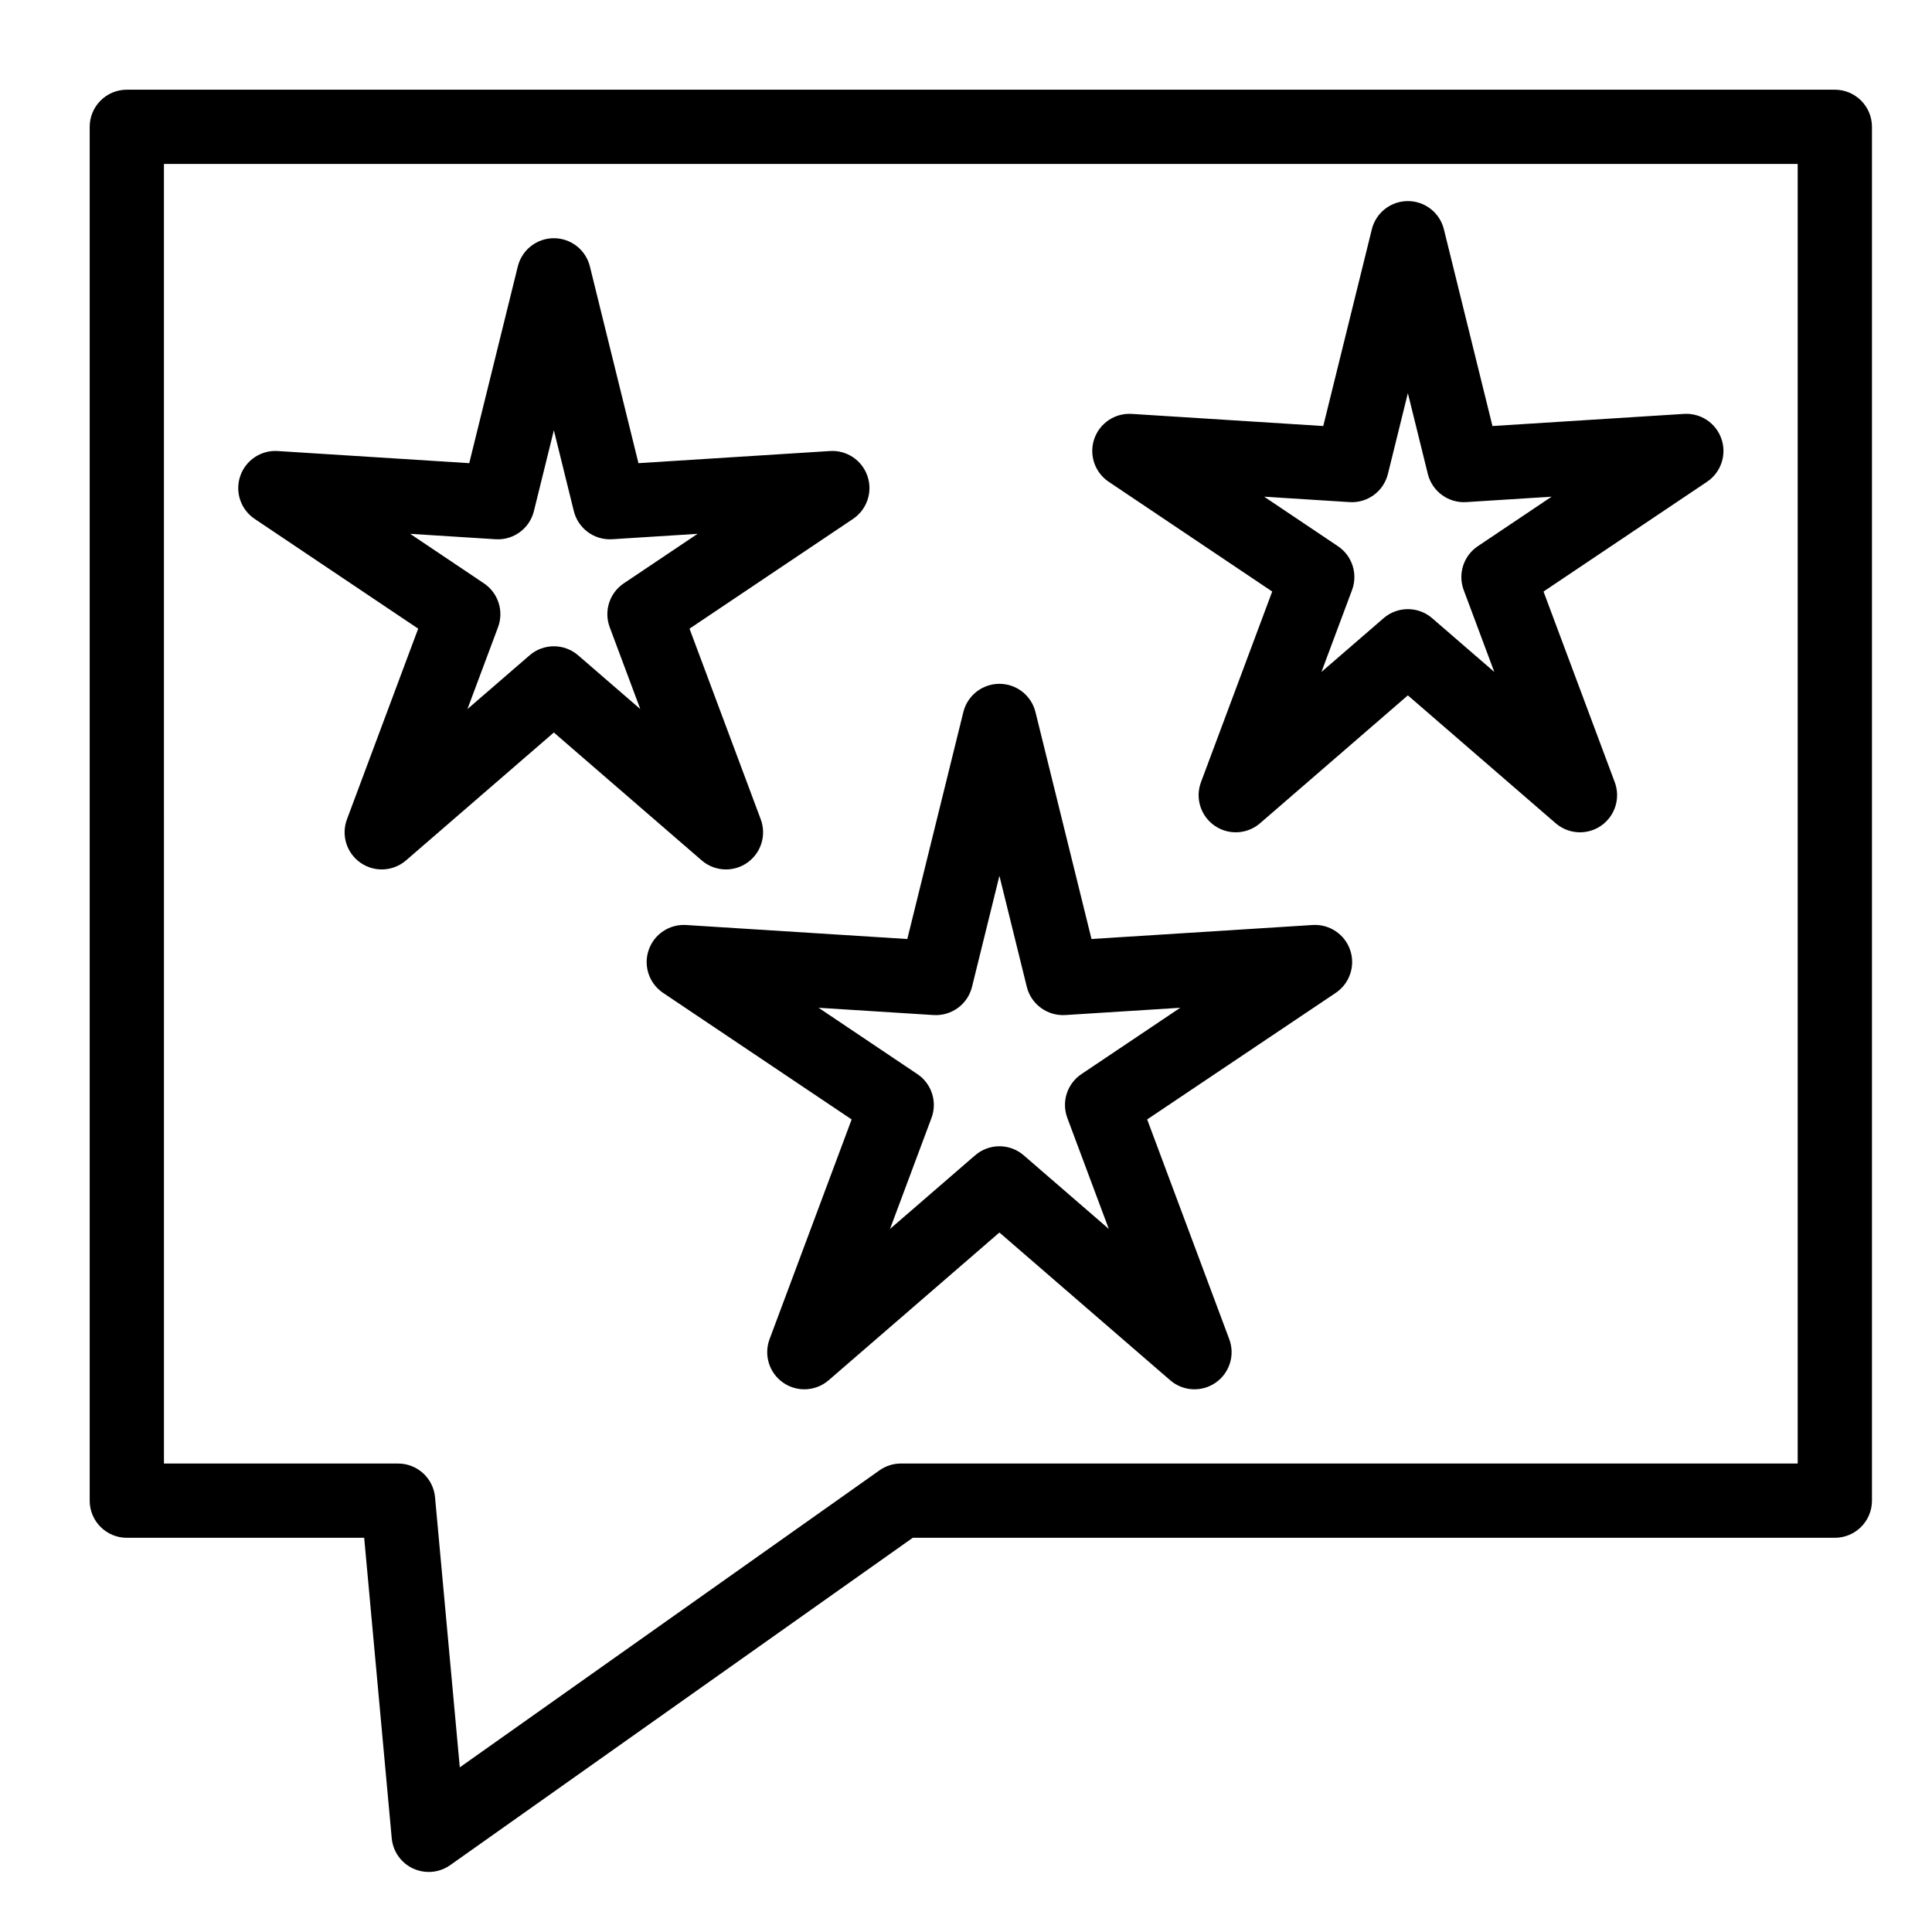 <?xml version="1.0" encoding="UTF-8"?>
<!-- Uploaded to: SVG Repo, www.svgrepo.com, Generator: SVG Repo Mixer Tools -->
<svg fill="#000000" width="800px" height="800px" version="1.1" viewBox="144 144 512 512" xmlns="http://www.w3.org/2000/svg">
 <g>
  <path d="m257.61 640.09c-1.398 0-2.805-0.297-4.117-0.902-3.195-1.473-5.359-4.535-5.68-8.039l-7.301-79.617h-62.902c-5.434 0-9.84-4.406-9.84-9.84v-364.08c0-5.434 4.406-9.84 9.84-9.84h452.64c5.434 0 9.84 4.406 9.84 9.84v364.08c0 5.434-4.406 9.84-9.84 9.84h-244.36l-122.59 86.754c-1.691 1.195-3.684 1.805-5.688 1.805zm-70.16-108.24h62.043c5.086 0 9.336 3.875 9.797 8.941l6.562 71.574 111.22-78.707c1.66-1.176 3.648-1.809 5.684-1.809h237.65v-344.4h-432.96z"/>
  <path d="m336.39 374.41c-2.305 0-4.602-0.809-6.438-2.398l-39.176-33.891-39.172 33.891c-3.402 2.941-8.363 3.203-12.055 0.637s-5.176-7.309-3.602-11.523l18.875-50.523-43.332-29.086c-3.691-2.477-5.262-7.125-3.832-11.332 1.43-4.211 5.504-6.941 9.941-6.656l50.754 3.215 12.871-52.133c1.082-4.391 5.023-7.481 9.551-7.481 4.527 0 8.469 3.086 9.551 7.481l12.871 52.133 50.754-3.215c4.453-0.285 8.512 2.449 9.941 6.656 1.43 4.211-0.145 8.855-3.832 11.332l-43.332 29.086 18.875 50.523c1.574 4.211 0.09 8.957-3.602 11.523-1.691 1.18-3.656 1.762-5.613 1.762zm-45.613-59.141c2.293 0 4.59 0.801 6.438 2.398l16.469 14.246-8.109-21.707c-1.594-4.269-0.051-9.074 3.734-11.613l19.555-13.125-22.621 1.434c-4.754 0.305-9.035-2.84-10.176-7.461l-5.289-21.418-5.289 21.418c-1.141 4.621-5.41 7.769-10.176 7.461l-22.621-1.434 19.555 13.125c3.785 2.539 5.328 7.344 3.734 11.613l-8.109 21.707 16.469-14.246c1.848-1.598 4.144-2.398 6.438-2.398z"/>
  <path d="m562.71 364.57c-2.305 0-4.602-0.809-6.441-2.398l-39.172-33.891-39.172 33.891c-3.398 2.941-8.363 3.203-12.055 0.637-3.691-2.566-5.176-7.312-3.598-11.523l18.875-50.523-43.332-29.086c-3.691-2.477-5.262-7.125-3.832-11.332 1.43-4.211 5.504-6.938 9.941-6.656l50.754 3.215 12.871-52.133c1.082-4.391 5.023-7.481 9.547-7.481 4.527 0 8.469 3.086 9.551 7.481l12.871 52.133 50.754-3.215c4.441-0.281 8.512 2.449 9.941 6.656 1.43 4.211-0.145 8.855-3.832 11.332l-43.332 29.086 18.875 50.523c1.574 4.211 0.094 8.957-3.598 11.523-1.695 1.18-3.66 1.762-5.617 1.762zm-45.613-59.141c2.293 0 4.59 0.801 6.438 2.398l16.469 14.246-8.109-21.707c-1.594-4.269-0.051-9.074 3.734-11.613l19.555-13.125-22.621 1.434c-4.723 0.305-9.035-2.84-10.176-7.461l-5.289-21.418-5.289 21.418c-1.141 4.621-5.43 7.773-10.176 7.461l-22.621-1.434 19.555 13.125c3.785 2.539 5.328 7.344 3.734 11.613l-8.109 21.707 16.469-14.246c1.848-1.598 4.144-2.398 6.438-2.398z"/>
  <path d="m357.16 512.18c-1.957 0-3.922-0.582-5.617-1.762-3.691-2.566-5.176-7.309-3.602-11.523l21.754-58.23-49.969-33.539c-3.691-2.481-5.262-7.125-3.832-11.332 1.43-4.211 5.5-6.938 9.941-6.656l58.613 3.711 14.848-60.145c1.09-4.398 5.031-7.484 9.559-7.484 4.527 0 8.469 3.086 9.555 7.481l14.848 60.145 58.613-3.711c4.441-0.277 8.512 2.449 9.941 6.656 1.43 4.211-0.145 8.855-3.832 11.332l-49.969 33.539 21.754 58.234c1.574 4.211 0.094 8.957-3.598 11.523-3.691 2.566-8.656 2.305-12.055-0.637l-45.258-39.152-45.254 39.152c-1.84 1.59-4.137 2.398-6.441 2.398zm3.769-101.11 26.191 17.582c3.785 2.539 5.328 7.344 3.734 11.613l-10.988 29.414 22.551-19.508c3.699-3.199 9.18-3.199 12.875 0l22.551 19.508-10.992-29.414c-1.594-4.269-0.051-9.074 3.734-11.613l26.191-17.582-30.484 1.93c-4.723 0.281-9.035-2.844-10.176-7.461l-7.262-29.434-7.266 29.434c-1.141 4.621-5.43 7.742-10.176 7.461z"/>
 </g>
</svg>